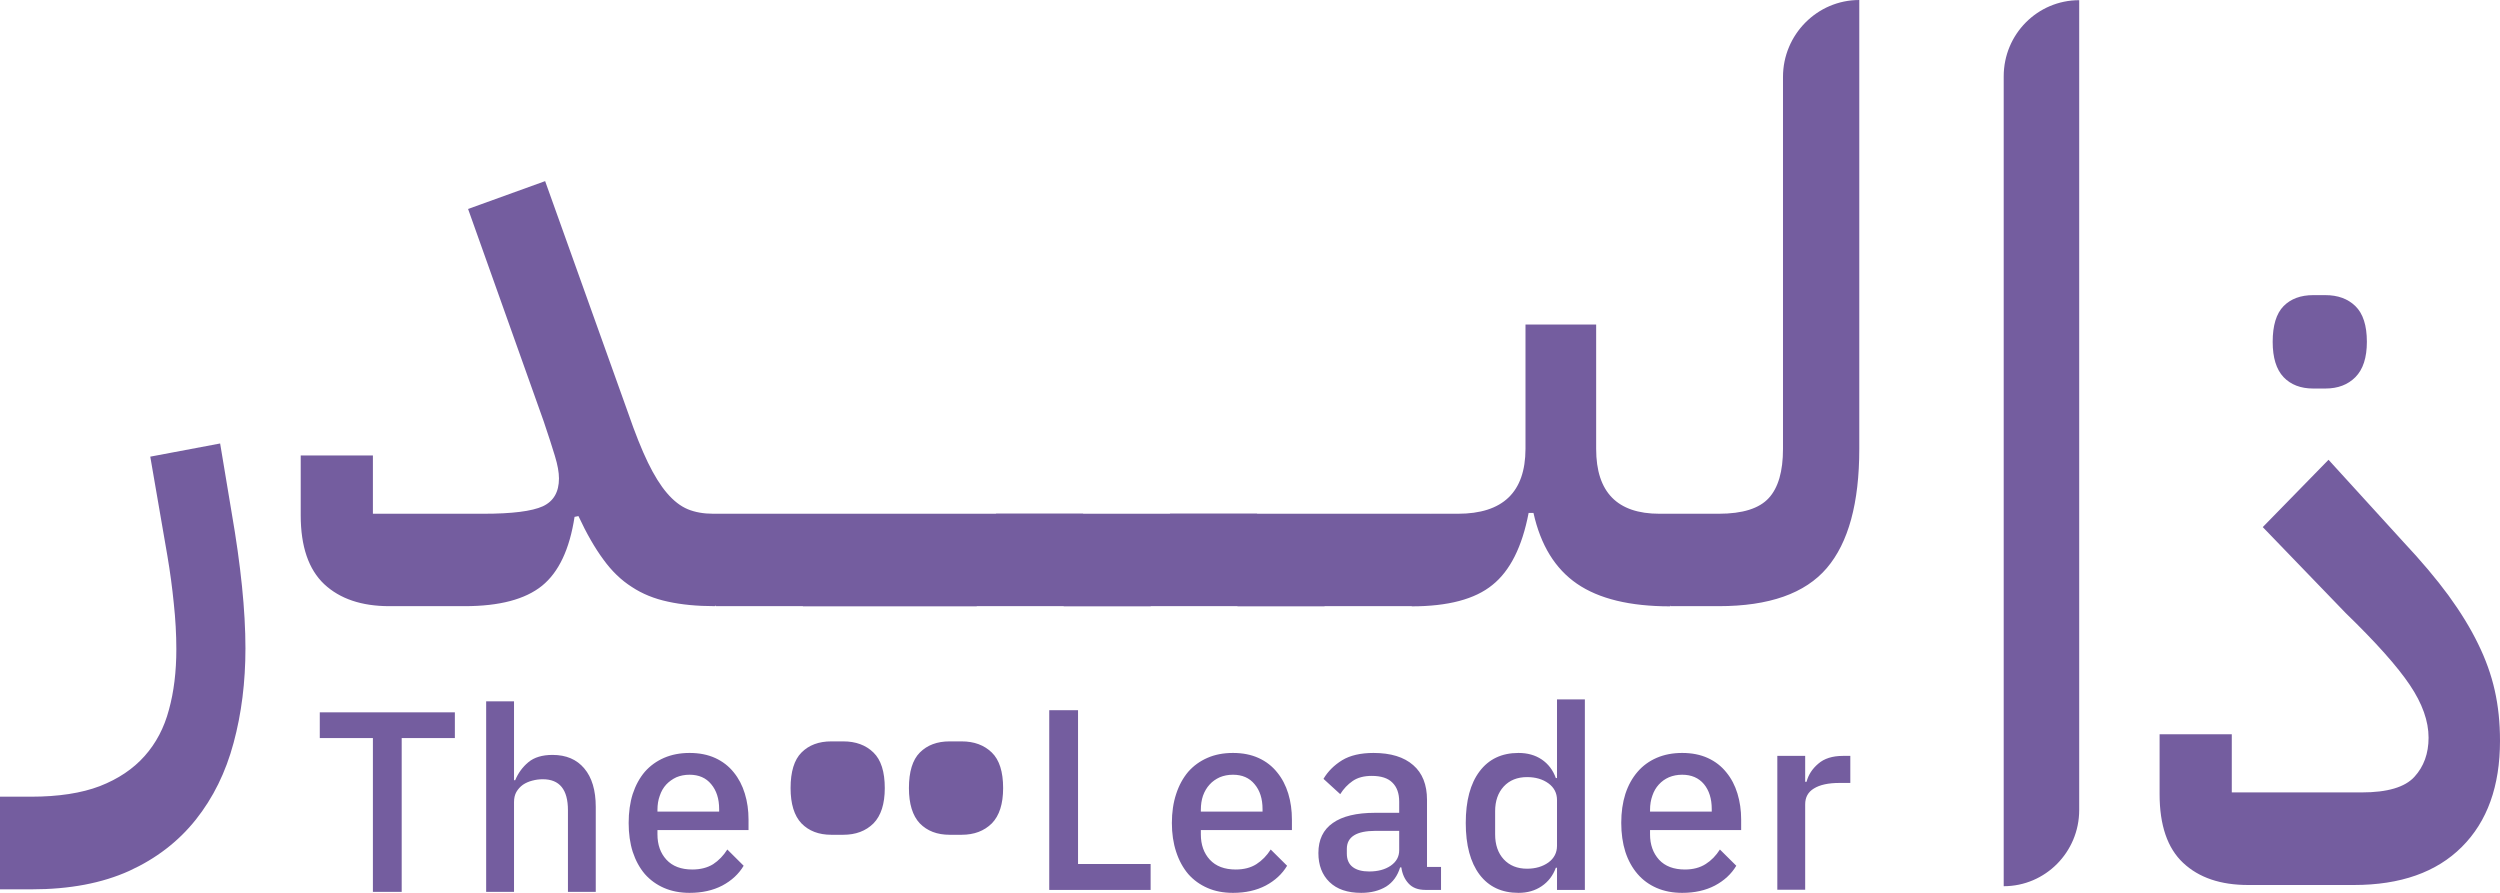 <svg xmlns="http://www.w3.org/2000/svg" width="56" height="20" viewBox="0 0 56 20" fill="none"><g id="logo the leader"><path id="Path 2" d="M0 17.846H0.693C1.309 17.846 1.824 17.767 2.237 17.609C2.649 17.448 2.983 17.224 3.239 16.936C3.495 16.649 3.677 16.303 3.784 15.899C3.895 15.497 3.95 15.045 3.95 14.541C3.95 14.213 3.931 13.871 3.893 13.517C3.858 13.162 3.81 12.806 3.749 12.448L3.366 10.229L4.931 9.934L5.188 11.477C5.394 12.664 5.498 13.679 5.498 14.523C5.498 15.282 5.409 15.988 5.232 16.642C5.057 17.298 4.775 17.871 4.386 18.36C3.996 18.85 3.499 19.232 2.895 19.508C2.287 19.783 1.559 19.921 0.711 19.921H0V17.846ZM8.719 13.578C8.1 13.578 7.615 13.414 7.263 13.086C6.912 12.755 6.736 12.24 6.736 11.543V10.202H8.353V11.508H10.829C11.472 11.508 11.915 11.452 12.159 11.341C12.4 11.229 12.521 11.021 12.521 10.716C12.521 10.582 12.491 10.413 12.429 10.211C12.368 10.009 12.284 9.749 12.177 9.433L10.485 4.681L12.211 4.057L14.069 9.248C14.226 9.703 14.374 10.073 14.513 10.36C14.653 10.648 14.795 10.876 14.941 11.046C15.089 11.219 15.244 11.339 15.407 11.407C15.57 11.474 15.76 11.508 15.978 11.508H16.471V13.139L16.017 13.578C15.616 13.578 15.265 13.544 14.962 13.477C14.657 13.412 14.387 13.303 14.152 13.147C13.913 12.995 13.701 12.79 13.515 12.532C13.326 12.277 13.14 11.953 12.957 11.56L12.87 11.578C12.759 12.302 12.517 12.816 12.142 13.121C11.764 13.426 11.187 13.578 10.411 13.578H8.719ZM16.035 11.947L16.471 11.508H18.42V13.139L17.984 13.578H16.035V11.947ZM17.984 11.947L18.42 11.508H20.368V13.143L19.932 13.582H17.984V11.947ZM19.932 11.947L20.368 11.508H22.317V13.139L21.877 13.582H19.932V11.947ZM21.877 11.947L22.313 11.503H24.262V13.139L23.826 13.578H21.877V11.947ZM23.826 11.947L24.262 11.508H26.21V13.139L25.774 13.582H23.826V11.947ZM25.774 11.947L26.21 11.503H28.159V13.139L27.719 13.578H25.774V11.947ZM27.719 11.947L28.159 11.508H30.104V13.143L29.668 13.582H27.719V11.947ZM29.668 11.947L30.104 11.508H32.052V13.139L31.616 13.578H29.668V11.947ZM21.271 18.699C20.992 18.699 20.77 18.614 20.604 18.444C20.441 18.271 20.36 18.007 20.36 17.653C20.36 17.287 20.441 17.021 20.604 16.857C20.77 16.69 20.992 16.607 21.271 16.607H21.541C21.82 16.607 22.045 16.69 22.217 16.857C22.386 17.021 22.47 17.287 22.47 17.653C22.47 18.007 22.386 18.271 22.217 18.444C22.045 18.614 21.82 18.699 21.541 18.699H21.271ZM18.62 18.699C18.341 18.699 18.119 18.614 17.953 18.444C17.79 18.271 17.709 18.007 17.709 17.653C17.709 17.287 17.79 17.021 17.953 16.857C18.119 16.69 18.341 16.607 18.62 16.607H18.89C19.169 16.607 19.395 16.69 19.566 16.857C19.735 17.021 19.819 17.287 19.819 17.653C19.819 18.007 19.735 18.271 19.566 18.444C19.395 18.614 19.169 18.699 18.89 18.699H18.62ZM31.621 11.947L32.057 11.508H32.658C33.664 11.508 34.168 11.024 34.171 10.057V7.27H35.754V10.057C35.754 11.024 36.226 11.508 37.171 11.508H37.864V13.143L37.41 13.582C36.512 13.582 35.818 13.414 35.326 13.077C34.835 12.74 34.51 12.211 34.35 11.49H34.241C34.096 12.249 33.825 12.787 33.43 13.103C33.038 13.423 32.434 13.582 31.621 13.582V11.947ZM37.428 11.947L37.864 11.508H38.5C39.035 11.508 39.408 11.39 39.621 11.156C39.833 10.925 39.939 10.558 39.939 10.057V1.723C39.939 0.774 40.706 0 41.648 0V10.057C41.648 11.267 41.405 12.157 40.92 12.725C40.434 13.294 39.628 13.578 38.5 13.578H37.428V11.947ZM46.574 0.004V18.145C46.574 19.086 45.816 19.851 44.883 19.851V1.71C44.883 0.765 45.641 0.004 46.574 0.004ZM51.815 8.703C51.536 8.703 51.315 8.618 51.152 8.448C50.989 8.275 50.908 8.012 50.908 7.657C50.908 7.291 50.989 7.024 51.152 6.857C51.315 6.693 51.536 6.611 51.815 6.611H52.089C52.368 6.611 52.592 6.693 52.761 6.857C52.932 7.024 53.018 7.291 53.018 7.657C53.018 8.012 52.932 8.275 52.761 8.448C52.592 8.618 52.368 8.703 52.089 8.703H51.815ZM50.359 19.824C49.739 19.824 49.254 19.659 48.902 19.328C48.551 18.999 48.375 18.486 48.375 17.789V16.448H49.992V17.75H52.905C53.477 17.75 53.87 17.634 54.082 17.402C54.294 17.171 54.4 16.878 54.4 16.523C54.4 16.154 54.261 15.761 53.981 15.345C53.702 14.929 53.223 14.391 52.543 13.732L50.686 11.807L52.159 10.299L53.833 12.136C54.234 12.564 54.572 12.964 54.845 13.336C55.118 13.711 55.339 14.072 55.507 14.418C55.679 14.766 55.804 15.115 55.882 15.464C55.961 15.812 56 16.189 56 16.593C56 17.61 55.715 18.403 55.145 18.971C54.576 19.54 53.769 19.824 52.726 19.824H50.359ZM8.998 16.532V19.978H8.353V16.532H7.163V15.956H10.189V16.532H8.998ZM10.89 15.71H11.514V17.477H11.54C11.607 17.316 11.706 17.181 11.836 17.073C11.967 16.964 12.148 16.91 12.377 16.91C12.682 16.91 12.919 17.011 13.088 17.213C13.259 17.415 13.345 17.703 13.345 18.075V19.978H12.722V18.149C12.722 17.686 12.534 17.455 12.159 17.455C12.081 17.455 12.002 17.465 11.924 17.486C11.845 17.506 11.775 17.537 11.714 17.578C11.653 17.622 11.604 17.676 11.566 17.741C11.531 17.805 11.514 17.88 11.514 17.965V19.978H10.89V15.71Z" fill="#745D9F"></path><path id="Path 3" fill-rule="evenodd" clip-rule="evenodd" d="M15.446 20C15.234 20 15.044 19.963 14.875 19.89C14.707 19.817 14.563 19.713 14.444 19.578C14.327 19.44 14.237 19.275 14.173 19.081C14.112 18.888 14.082 18.672 14.082 18.435C14.082 18.195 14.112 17.978 14.173 17.785C14.237 17.591 14.327 17.426 14.444 17.288C14.563 17.153 14.707 17.049 14.875 16.976C15.044 16.903 15.234 16.866 15.446 16.866C15.664 16.866 15.856 16.904 16.022 16.98C16.187 17.056 16.326 17.163 16.436 17.301C16.546 17.436 16.629 17.594 16.684 17.776C16.74 17.957 16.767 18.152 16.767 18.36V18.593H14.727V18.69C14.727 18.922 14.794 19.111 14.928 19.257C15.064 19.404 15.257 19.477 15.507 19.477C15.69 19.477 15.846 19.437 15.974 19.358C16.099 19.276 16.205 19.166 16.292 19.029L16.658 19.393C16.548 19.578 16.388 19.726 16.179 19.837C15.97 19.946 15.725 20 15.446 20ZM15.446 17.354C15.339 17.354 15.24 17.373 15.15 17.411C15.063 17.452 14.987 17.506 14.923 17.574C14.859 17.644 14.811 17.727 14.779 17.824C14.744 17.918 14.727 18.023 14.727 18.141V18.18H16.109V18.123C16.109 17.892 16.049 17.706 15.93 17.565C15.814 17.424 15.653 17.354 15.446 17.354ZM23.503 19.934V15.908H24.148V19.354H25.774V19.934H23.503ZM27.619 20C27.403 20 27.213 19.963 27.047 19.89C26.879 19.817 26.735 19.713 26.616 19.578C26.5 19.44 26.409 19.275 26.346 19.081C26.282 18.888 26.25 18.672 26.25 18.435C26.25 18.195 26.282 17.978 26.346 17.785C26.409 17.591 26.5 17.426 26.616 17.288C26.735 17.153 26.879 17.049 27.047 16.976C27.213 16.903 27.403 16.866 27.619 16.866C27.837 16.866 28.028 16.904 28.194 16.98C28.36 17.056 28.498 17.163 28.608 17.301C28.719 17.436 28.801 17.594 28.857 17.776C28.912 17.957 28.939 18.152 28.939 18.36V18.593H26.899V18.69C26.899 18.922 26.966 19.111 27.1 19.257C27.236 19.404 27.43 19.477 27.68 19.477C27.863 19.477 28.017 19.437 28.142 19.358C28.27 19.276 28.377 19.166 28.464 19.029L28.831 19.393C28.72 19.578 28.56 19.726 28.351 19.837C28.142 19.946 27.898 20 27.619 20ZM27.619 17.354C27.511 17.354 27.412 17.373 27.322 17.411C27.232 17.452 27.156 17.506 27.095 17.574C27.031 17.644 26.982 17.727 26.947 17.824C26.915 17.918 26.899 18.023 26.899 18.141V18.18H28.281V18.123C28.281 17.892 28.222 17.706 28.102 17.565C27.986 17.424 27.825 17.354 27.619 17.354ZM31.93 19.934C31.765 19.934 31.638 19.886 31.551 19.789C31.464 19.695 31.41 19.575 31.39 19.429H31.363C31.305 19.619 31.201 19.763 31.05 19.859C30.895 19.953 30.709 20 30.491 20C30.183 20 29.947 19.919 29.781 19.758C29.615 19.597 29.532 19.38 29.532 19.108C29.532 18.809 29.64 18.585 29.855 18.435C30.07 18.283 30.386 18.207 30.801 18.207H31.342V17.956C31.342 17.771 31.291 17.629 31.189 17.53C31.09 17.43 30.936 17.38 30.727 17.38C30.553 17.38 30.41 17.418 30.3 17.494C30.189 17.571 30.096 17.669 30.021 17.789L29.646 17.446C29.745 17.279 29.884 17.14 30.064 17.029C30.244 16.92 30.479 16.866 30.766 16.866C31.153 16.866 31.449 16.957 31.656 17.139C31.862 17.317 31.965 17.577 31.965 17.916V19.42H32.279V19.934H31.93ZM30.67 19.521C30.865 19.521 31.025 19.478 31.15 19.393C31.278 19.305 31.342 19.19 31.342 19.046V18.611H30.814C30.384 18.611 30.169 18.746 30.169 19.015V19.121C30.169 19.256 30.214 19.357 30.304 19.424C30.391 19.489 30.513 19.521 30.67 19.521ZM34.877 19.437H34.851C34.787 19.613 34.681 19.751 34.533 19.851C34.388 19.95 34.215 20 34.014 20C33.639 20 33.349 19.864 33.142 19.591C32.936 19.316 32.833 18.93 32.833 18.435C32.833 17.937 32.936 17.552 33.142 17.279C33.349 17.004 33.639 16.866 34.014 16.866C34.215 16.866 34.388 16.914 34.533 17.011C34.681 17.111 34.787 17.25 34.851 17.429H34.877V15.666H35.501V19.934H34.877V19.437ZM34.206 19.459C34.395 19.459 34.555 19.412 34.685 19.319C34.813 19.225 34.877 19.1 34.877 18.945V17.921C34.877 17.766 34.813 17.641 34.685 17.547C34.555 17.453 34.395 17.407 34.206 17.407C33.988 17.407 33.814 17.477 33.683 17.618C33.555 17.758 33.491 17.943 33.491 18.171V18.69C33.491 18.922 33.555 19.108 33.683 19.248C33.814 19.389 33.988 19.459 34.206 19.459ZM37.681 20C37.468 20 37.278 19.963 37.109 19.89C36.941 19.817 36.798 19.713 36.682 19.578C36.563 19.44 36.471 19.275 36.408 19.081C36.347 18.888 36.316 18.671 36.316 18.431C36.316 18.193 36.347 17.978 36.408 17.785C36.471 17.591 36.563 17.426 36.682 17.288C36.798 17.153 36.941 17.049 37.109 16.976C37.278 16.903 37.468 16.866 37.681 16.866C37.899 16.866 38.09 16.904 38.256 16.98C38.422 17.056 38.56 17.163 38.67 17.301C38.781 17.436 38.864 17.594 38.919 17.776C38.974 17.957 39.002 18.151 39.002 18.356V18.593H36.961V18.69C36.961 18.919 37.028 19.108 37.162 19.257C37.298 19.404 37.492 19.477 37.742 19.477C37.925 19.477 38.08 19.436 38.208 19.354C38.333 19.275 38.439 19.166 38.526 19.029L38.893 19.393C38.782 19.578 38.622 19.726 38.413 19.837C38.204 19.946 37.96 20 37.681 20ZM37.681 17.354C37.573 17.354 37.474 17.373 37.384 17.411C37.297 17.449 37.221 17.503 37.157 17.574C37.093 17.644 37.046 17.726 37.014 17.82C36.979 17.916 36.961 18.023 36.961 18.141V18.18H38.343V18.123C38.343 17.892 38.285 17.706 38.169 17.565C38.05 17.424 37.887 17.354 37.681 17.354ZM39.812 19.93V16.932H40.436V17.512H40.467C40.507 17.357 40.594 17.222 40.728 17.108C40.862 16.991 41.046 16.932 41.282 16.932H41.447V17.538H41.203C40.956 17.538 40.766 17.579 40.632 17.662C40.501 17.741 40.436 17.859 40.436 18.018V19.93H39.812Z" fill="#745D9F"></path></g></svg>